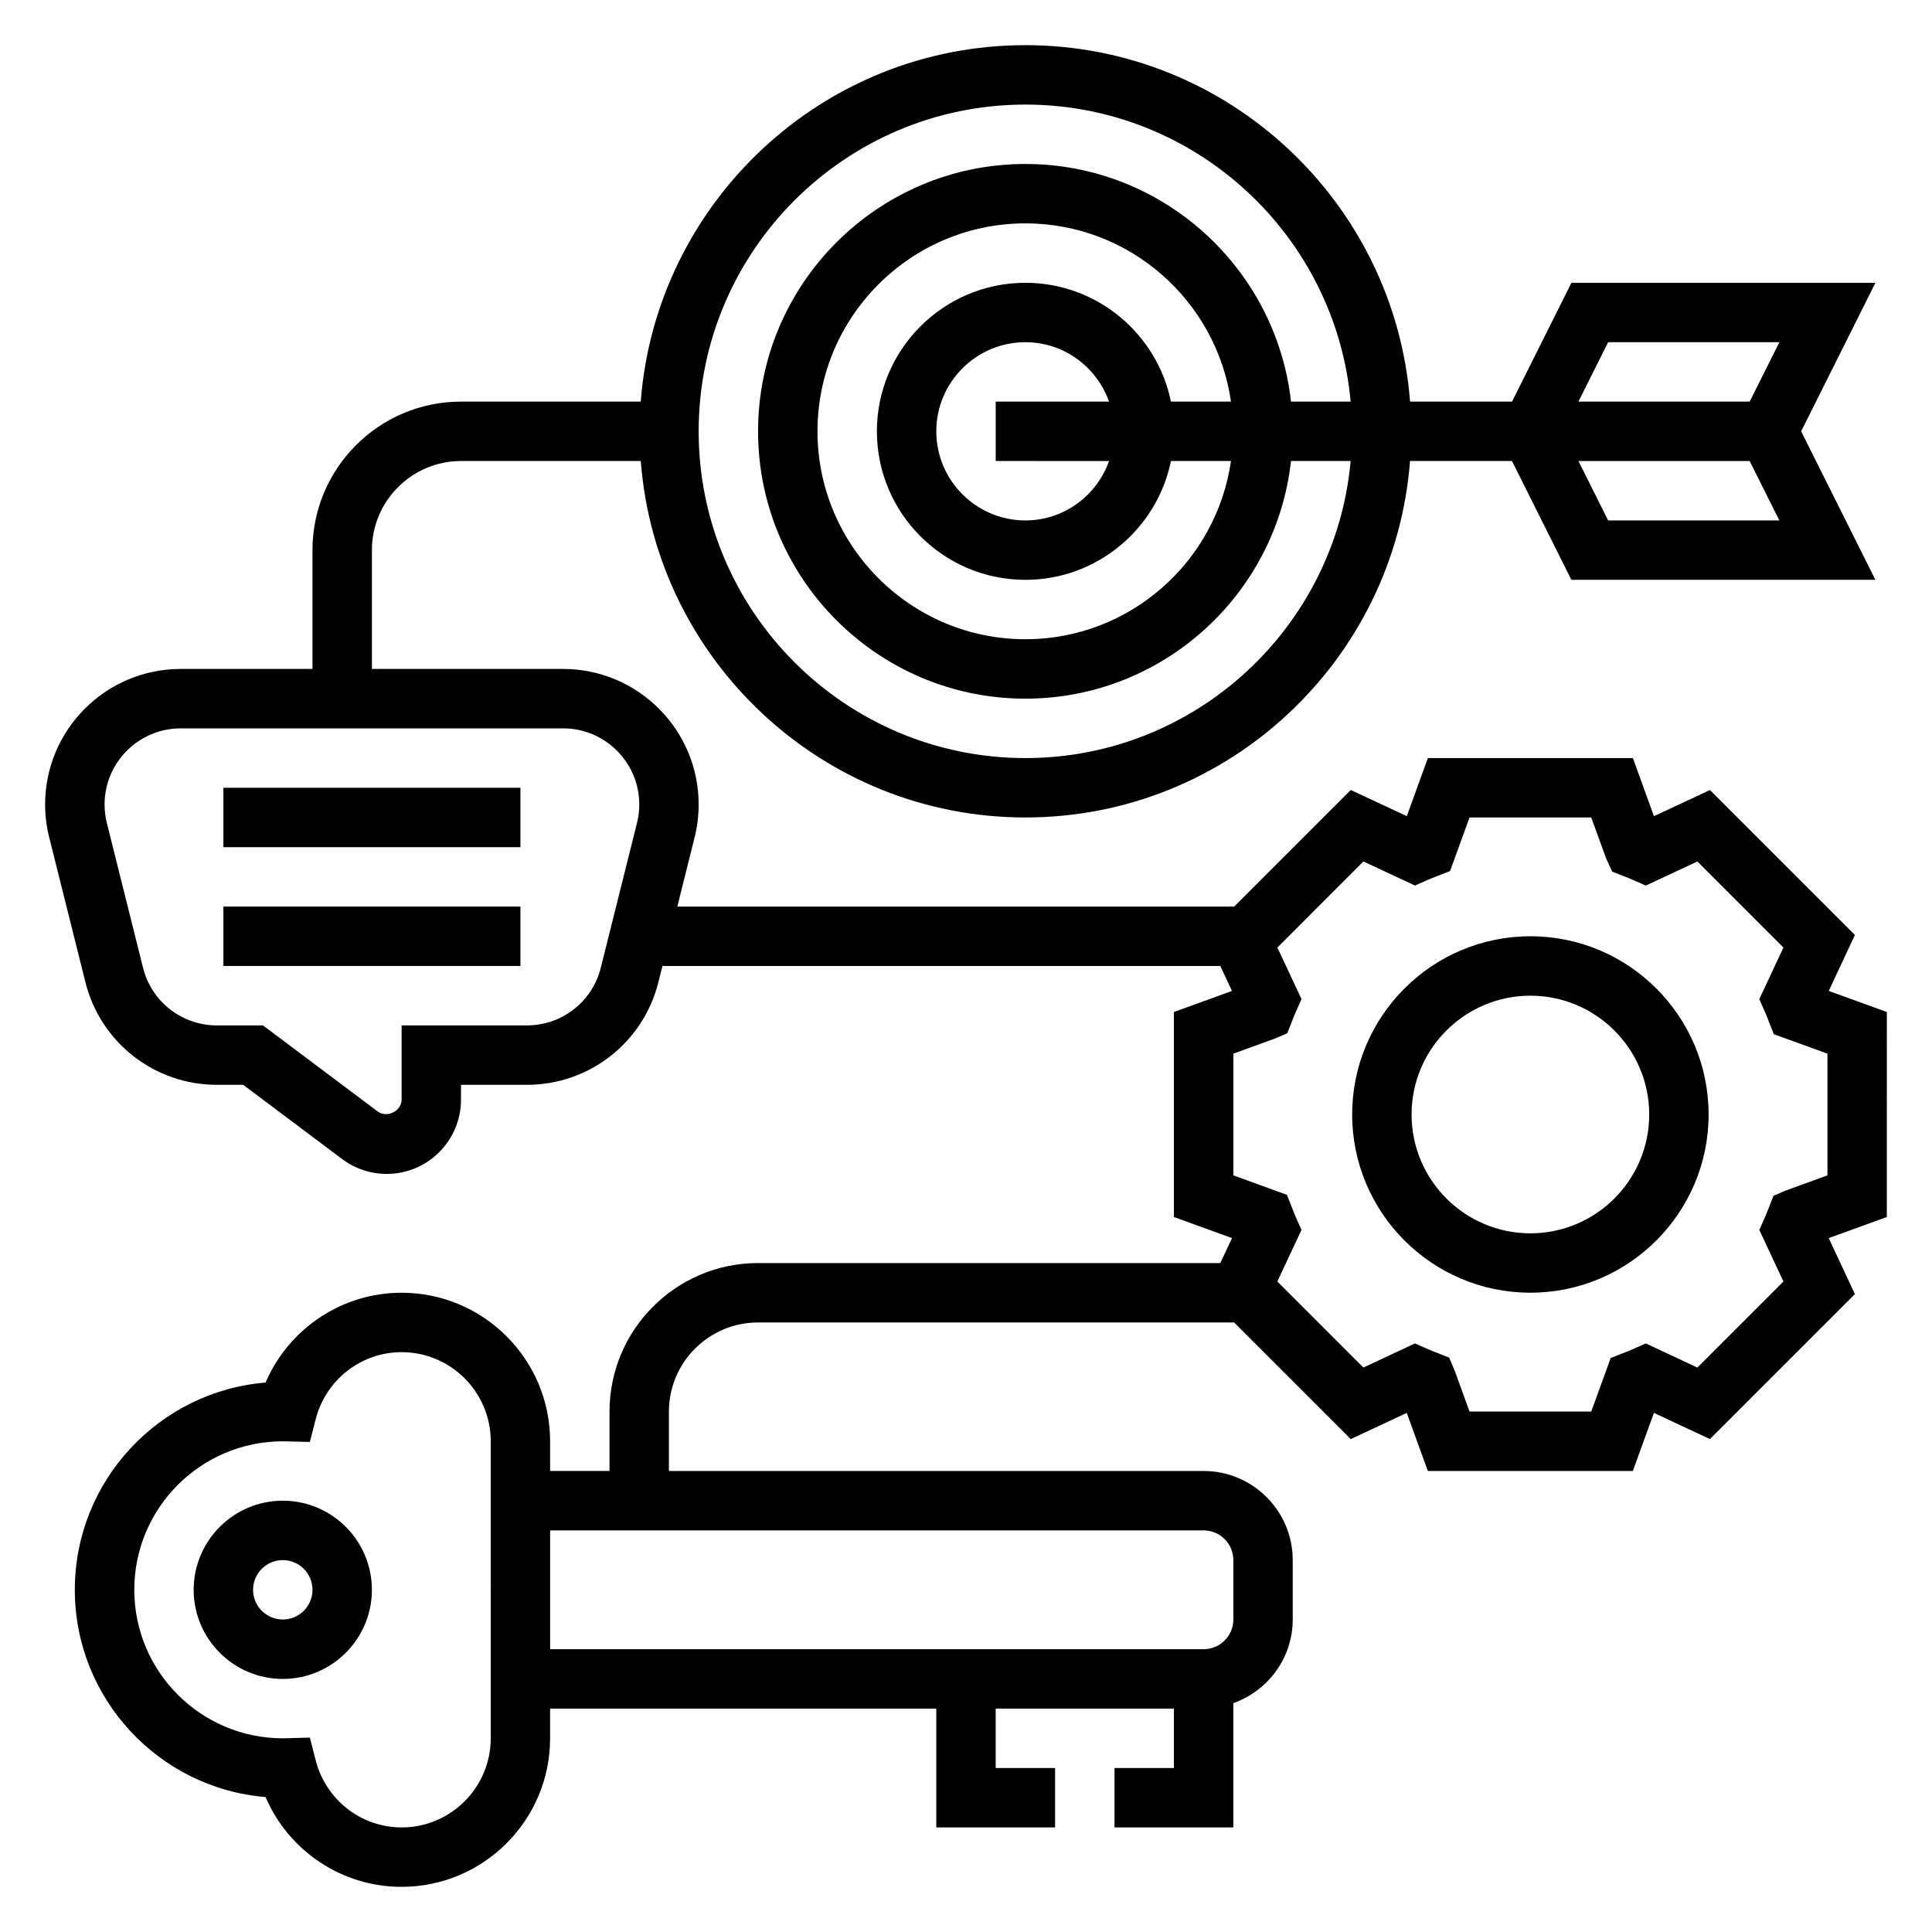 <?xml version="1.0" encoding="UTF-8"?>
<!-- Uploaded to: ICON Repo, www.svgrepo.com, Generator: ICON Repo Mixer Tools -->
<svg fill="#000000" width="800px" height="800px" version="1.1" viewBox="144 144 512 512" xmlns="http://www.w3.org/2000/svg">
 <g>
  <path d="m203.2 352.77h78.719v15.742h-78.719z"/>
  <path d="m203.2 384.25h78.719v15.742h-78.719z"/>
  <path d="m644.03 412.19-15.391-5.582 6.934-14.832-38.414-38.414-14.848 6.934-5.578-15.402h-54.332l-5.582 15.398-14.848-6.934-30.898 30.895h-147.58l4.59-18.367c0.707-2.848 1.066-5.777 1.066-8.695 0-19.809-16.105-35.914-35.91-35.914h-50.68v-31.488c0-13.02 10.598-23.617 23.617-23.617h47.633c4.047 52.754 48.168 94.465 101.93 94.465 53.766 0 97.887-41.715 101.93-94.465h27.016l15.742 31.488h80.578l-19.68-39.359 19.68-39.359h-80.566l-15.742 31.488h-27.016c-4.055-52.75-48.18-94.465-101.95-94.465-53.766 0-97.887 41.715-101.93 94.465h-47.633c-21.703 0-39.359 17.656-39.359 39.359v31.488h-34.938c-19.809 0-35.914 16.105-35.914 35.914 0 2.922 0.363 5.848 1.078 8.707l9.598 38.391c4 16.012 18.324 27.199 34.832 27.199h6.977l26.246 19.688c3.383 2.535 7.57 3.926 11.797 3.926 10.855 0 19.68-8.824 19.68-19.68l0.004-3.934h17.469c16.516 0 30.836-11.188 34.84-27.199l1.07-4.289h147.85l3.086 6.606-15.391 5.586v54.332l15.398 5.582-3.094 6.613h-122.51c-21.703 0-39.359 17.656-39.359 39.359v15.742h-15.742v-7.871c0-21.703-17.656-39.359-39.359-39.359-15.855 0-29.922 9.531-36.047 23.797-28.262 2.332-50.551 26.074-50.551 54.926s22.285 52.594 50.547 54.922c6.125 14.266 20.191 23.797 36.047 23.797 21.703 0 39.359-17.656 39.359-39.359v-7.871h102.34v31.488h31.488v-15.742h-15.742v-15.742h47.23v15.742h-15.742v15.742h31.488v-32.938c9.141-3.258 15.742-11.918 15.742-22.168v-15.742c0-13.02-10.598-23.617-23.617-23.617h-141.7v-15.742c0-13.02 10.598-23.617 23.617-23.617h126.17l30.906 30.906 14.848-6.941 5.582 15.395h54.332l5.582-15.398 14.848 6.941 38.414-38.414-6.941-14.848 15.395-5.582zm-73.855-130.27-7.871-15.742h45.371l7.871 15.742zm0-47.23h45.375l-7.871 15.742h-45.379zm-154.43-62.977c45.09 0 82.199 34.652 86.191 78.719h-15.809c-3.926-35.367-33.973-62.977-70.383-62.977-39.07 0-70.848 31.789-70.848 70.848 0 39.062 31.781 70.848 70.848 70.848 36.406 0 66.457-27.605 70.383-62.977h15.809c-3.992 44.07-41.102 78.723-86.191 78.723-47.742 0-86.594-38.848-86.594-86.594 0-47.742 38.852-86.59 86.594-86.59zm38.566 78.719c-3.66-17.941-19.562-31.488-38.566-31.488-21.703 0-39.359 17.656-39.359 39.359s17.656 39.359 39.359 39.359c19.004 0 34.906-13.547 38.566-31.488h15.91c-3.84 26.664-26.773 47.23-54.473 47.23-30.379 0-55.105-24.719-55.105-55.105s24.727-55.105 55.105-55.105c27.703 0 50.633 20.57 54.473 47.23zm-16.398 15.746c-3.258 9.141-11.918 15.742-22.168 15.742-13.02 0-23.617-10.598-23.617-23.617s10.598-23.617 23.617-23.617c10.25 0 18.91 6.606 22.168 15.742l-30.039 0.004v15.742zm-125.1 95.902-9.598 38.391c-2.25 8.992-10.305 15.273-19.57 15.273h-33.211v19.68c0 3.016-3.906 4.938-6.305 3.148l-30.434-22.828h-12.219c-9.273 0-17.32-6.281-19.57-15.273l-9.59-38.383c-0.406-1.613-0.602-3.258-0.602-4.894 0-11.125 9.043-20.168 20.168-20.168h101.37c11.113 0 20.16 9.043 20.16 20.168 0 1.637-0.195 3.281-0.598 4.887zm-38.762 242.59c0 13.02-10.598 23.617-23.617 23.617-10.715 0-20.082-7.305-22.766-17.758l-1.551-6.047-7.172 0.188c-21.703 0-39.359-17.656-39.359-39.359 0-21.695 17.648-39.352 39.398-39.352h0.023l7.109 0.172 1.551-6.047c2.684-10.445 12.051-17.75 22.766-17.75 13.02 0 23.617 10.598 23.617 23.617zm196.8-47.234v15.742c0 4.344-3.527 7.871-7.871 7.871l-173.19 0.004v-31.488h173.18c4.348 0 7.875 3.527 7.875 7.871zm157.44-101.95-10.848 3.938-3.449 1.465-1.301 3.32c-0.324 0.828-0.645 1.66-1.008 2.465l-1.449 3.273 6.391 13.664-22.805 22.805-13.664-6.391-3.273 1.449c-0.812 0.363-1.637 0.684-2.715 1.102l-3.312 1.301-5.16 14.199h-32.258l-3.938-10.848-1.465-3.449-3.32-1.301c-0.828-0.324-1.66-0.645-2.465-1.008l-3.273-1.449-13.664 6.391-22.805-22.805 6.391-13.664-1.449-3.273c-0.363-0.812-0.684-1.637-1.102-2.715l-1.301-3.312-14.199-5.156v-32.258l10.848-3.938 3.449-1.465 1.301-3.32c0.324-0.828 0.645-1.66 1.008-2.465l1.449-3.273-6.391-13.664 22.805-22.812 13.664 6.383 3.273-1.449c0.762-0.332 1.535-0.637 2.715-1.094l3.312-1.301 5.156-14.195h32.258l3.938 10.848 1.605 3.504 3.32 1.301c0.789 0.309 1.559 0.605 2.32 0.945l3.273 1.449 13.664-6.383 22.805 22.812-6.391 13.664 1.449 3.273c0.363 0.812 0.684 1.637 1.102 2.715l1.301 3.312 14.207 5.152z"/>
  <path d="m549.57 392.12c-26.047 0-47.23 21.184-47.23 47.23s21.184 47.23 47.23 47.23 47.23-21.184 47.23-47.23c0.004-26.047-21.18-47.23-47.23-47.23zm0 78.723c-17.367 0-31.488-14.121-31.488-31.488s14.121-31.488 31.488-31.488c17.367 0 31.488 14.121 31.488 31.488 0 17.363-14.121 31.488-31.488 31.488z"/>
  <path d="m218.94 541.7c-13.02 0-23.617 10.598-23.617 23.617s10.598 23.617 23.617 23.617c13.02 0 23.617-10.598 23.617-23.617 0-13.023-10.598-23.617-23.617-23.617zm0 31.488c-4.344 0-7.871-3.527-7.871-7.871s3.527-7.871 7.871-7.871 7.871 3.527 7.871 7.871-3.523 7.871-7.871 7.871z"/>
 </g>
</svg>